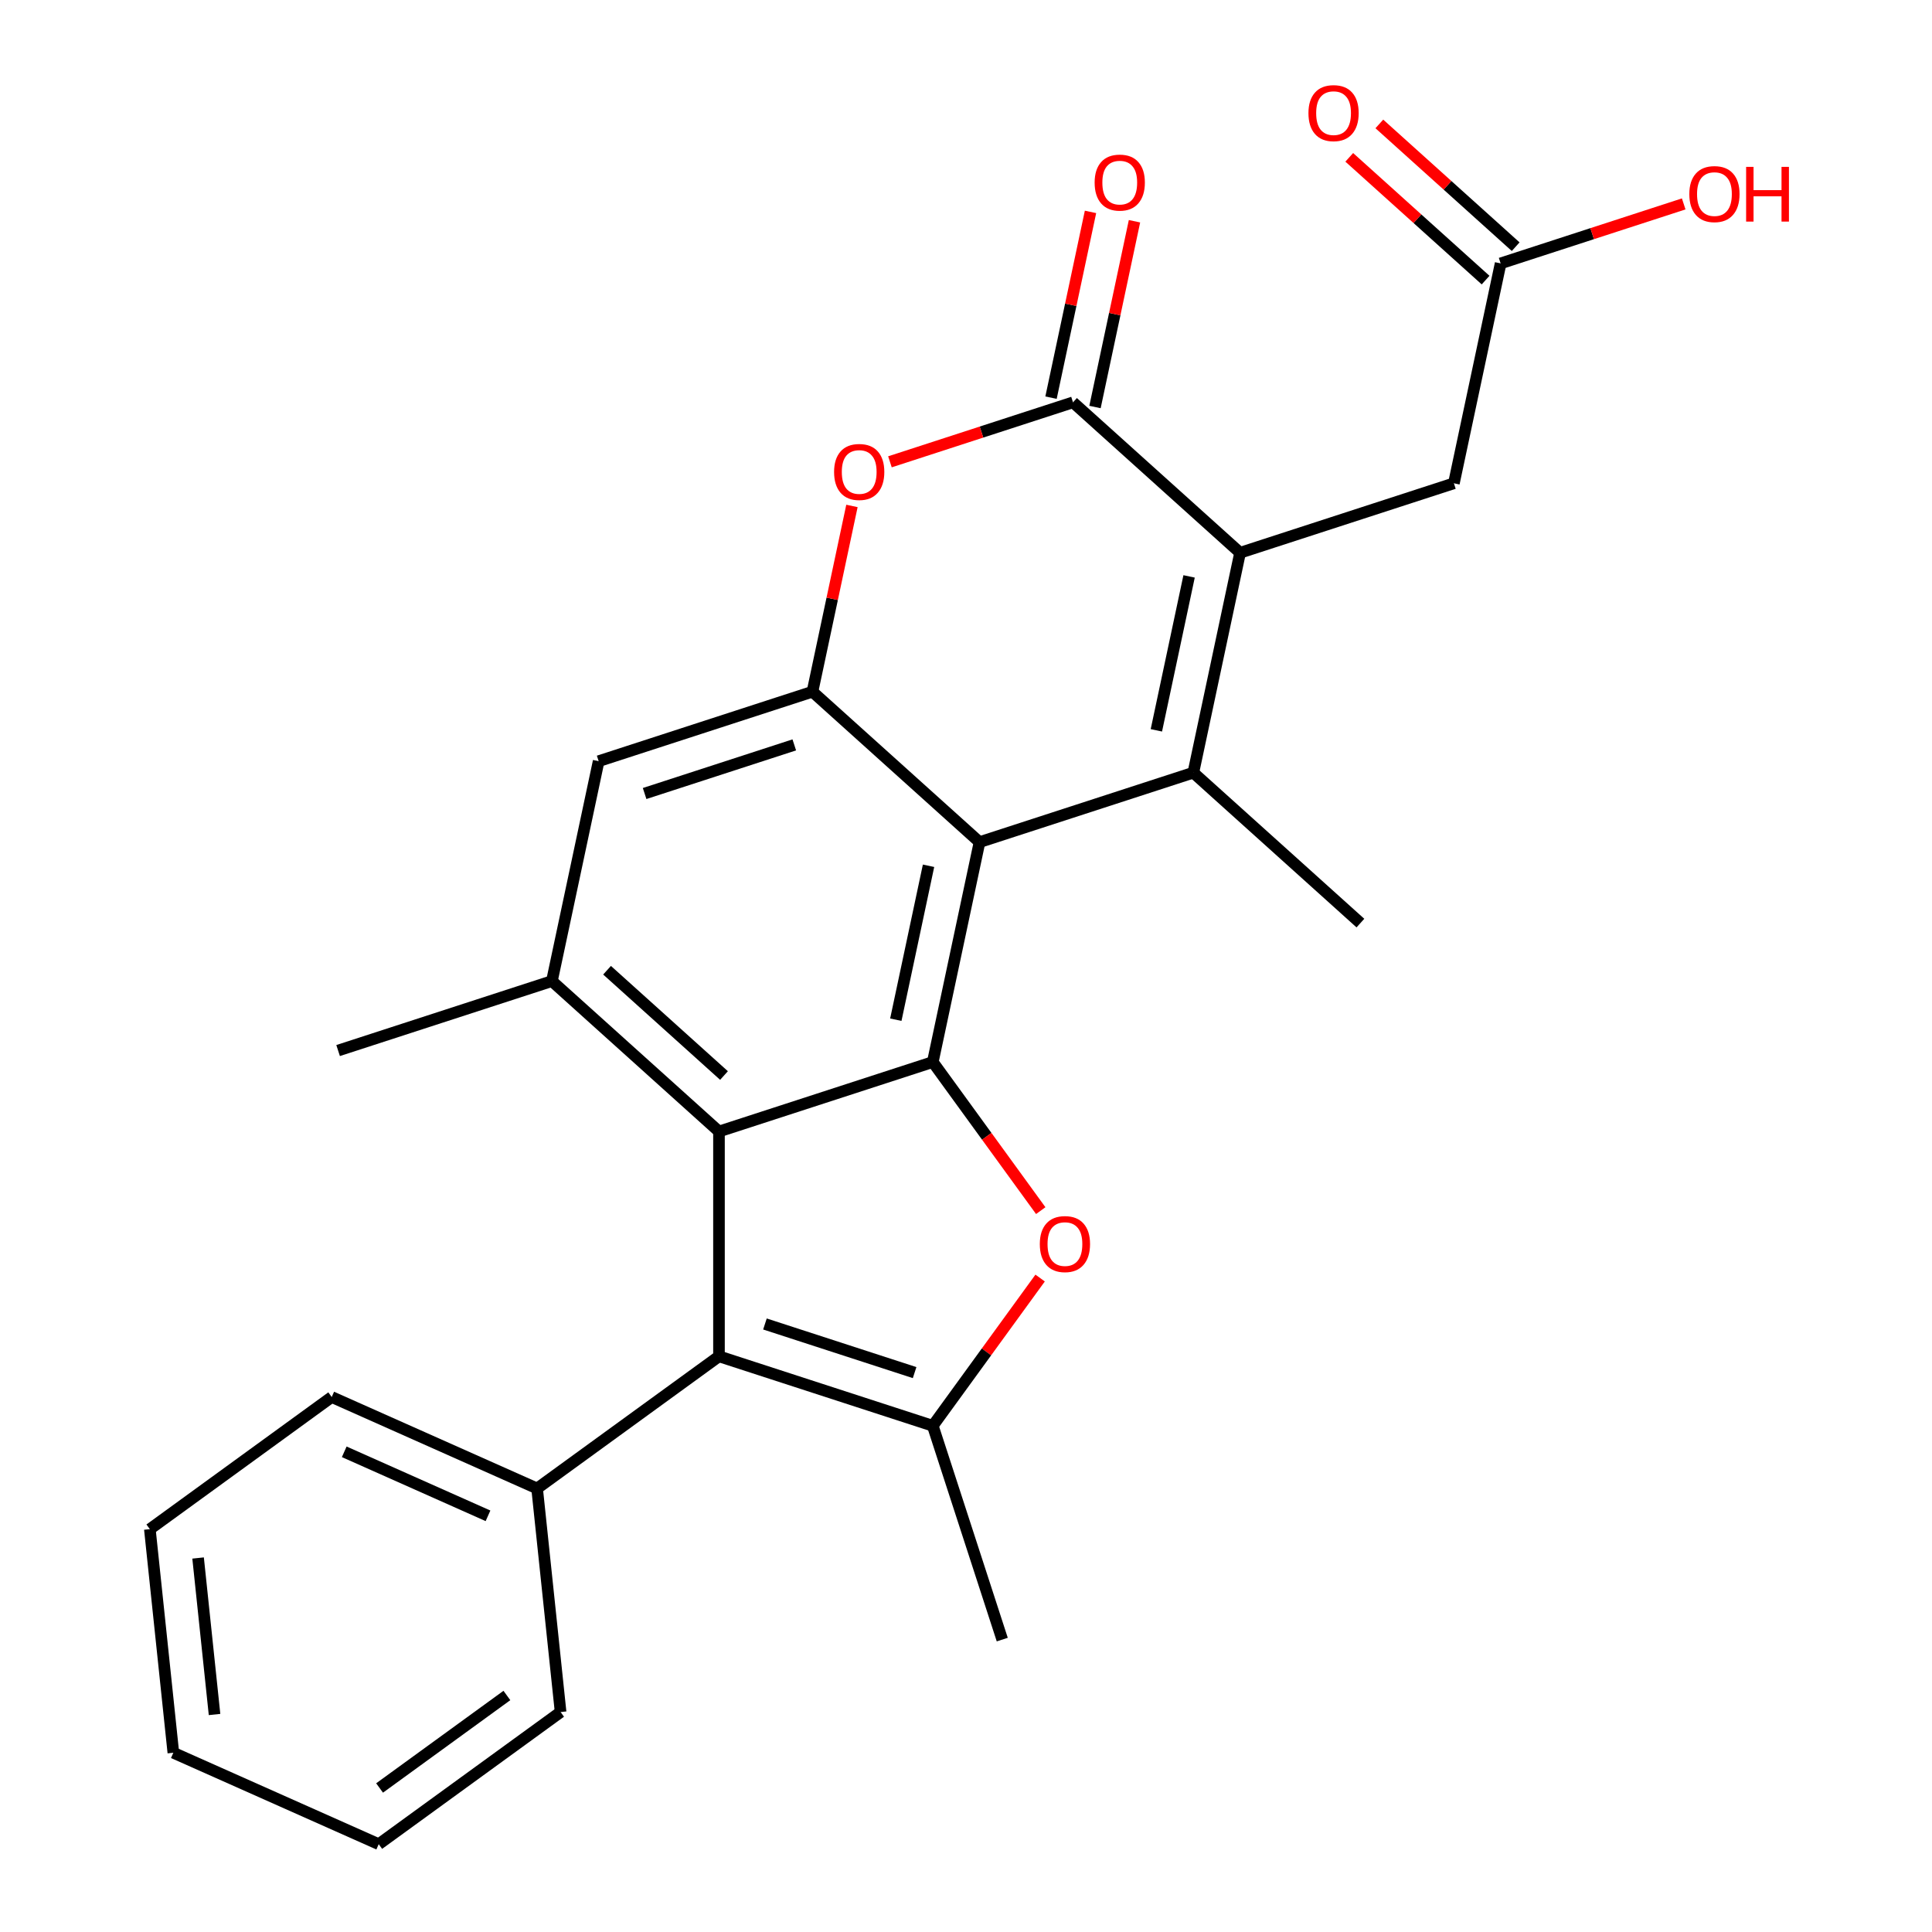 <?xml version='1.0' encoding='iso-8859-1'?>
<svg version='1.1' baseProfile='full'
              xmlns='http://www.w3.org/2000/svg'
                      xmlns:rdkit='http://www.rdkit.org/xml'
                      xmlns:xlink='http://www.w3.org/1999/xlink'
                  xml:space='preserve'
width='1000px' height='1000px' viewBox='0 0 1000 1000'>
<!-- END OF HEADER -->
<rect style='opacity:1.0;fill:#FFFFFF;stroke:none' width='1000' height='1000' x='0' y='0'> </rect>
<path class='bond-0' d='M 482.81,549.707 L 507.003,435.887' style='fill:none;fill-rule:evenodd;stroke:#000000;stroke-width:6px;stroke-linecap:butt;stroke-linejoin:miter;stroke-opacity:1' />
<path class='bond-0' d='M 463.675,527.796 L 480.61,448.122' style='fill:none;fill-rule:evenodd;stroke:#000000;stroke-width:6px;stroke-linecap:butt;stroke-linejoin:miter;stroke-opacity:1' />
<path class='bond-2' d='M 482.81,549.707 L 372.142,585.665' style='fill:none;fill-rule:evenodd;stroke:#000000;stroke-width:6px;stroke-linecap:butt;stroke-linejoin:miter;stroke-opacity:1' />
<path class='bond-4' d='M 482.81,549.707 L 510.749,588.162' style='fill:none;fill-rule:evenodd;stroke:#000000;stroke-width:6px;stroke-linecap:butt;stroke-linejoin:miter;stroke-opacity:1' />
<path class='bond-4' d='M 510.749,588.162 L 538.688,626.618' style='fill:none;fill-rule:evenodd;stroke:#FF0000;stroke-width:6px;stroke-linecap:butt;stroke-linejoin:miter;stroke-opacity:1' />
<path class='bond-1' d='M 507.003,435.887 L 617.67,399.929' style='fill:none;fill-rule:evenodd;stroke:#000000;stroke-width:6px;stroke-linecap:butt;stroke-linejoin:miter;stroke-opacity:1' />
<path class='bond-8' d='M 507.003,435.887 L 420.529,358.026' style='fill:none;fill-rule:evenodd;stroke:#000000;stroke-width:6px;stroke-linecap:butt;stroke-linejoin:miter;stroke-opacity:1' />
<path class='bond-3' d='M 617.67,399.929 L 641.863,286.11' style='fill:none;fill-rule:evenodd;stroke:#000000;stroke-width:6px;stroke-linecap:butt;stroke-linejoin:miter;stroke-opacity:1' />
<path class='bond-3' d='M 598.535,378.018 L 615.47,298.344' style='fill:none;fill-rule:evenodd;stroke:#000000;stroke-width:6px;stroke-linecap:butt;stroke-linejoin:miter;stroke-opacity:1' />
<path class='bond-17' d='M 617.67,399.929 L 704.145,477.791' style='fill:none;fill-rule:evenodd;stroke:#000000;stroke-width:6px;stroke-linecap:butt;stroke-linejoin:miter;stroke-opacity:1' />
<path class='bond-7' d='M 372.142,585.665 L 372.142,702.028' style='fill:none;fill-rule:evenodd;stroke:#000000;stroke-width:6px;stroke-linecap:butt;stroke-linejoin:miter;stroke-opacity:1' />
<path class='bond-10' d='M 372.142,585.665 L 285.668,507.804' style='fill:none;fill-rule:evenodd;stroke:#000000;stroke-width:6px;stroke-linecap:butt;stroke-linejoin:miter;stroke-opacity:1' />
<path class='bond-10' d='M 374.744,556.691 L 314.212,502.188' style='fill:none;fill-rule:evenodd;stroke:#000000;stroke-width:6px;stroke-linecap:butt;stroke-linejoin:miter;stroke-opacity:1' />
<path class='bond-12' d='M 641.863,286.11 L 752.531,250.152' style='fill:none;fill-rule:evenodd;stroke:#000000;stroke-width:6px;stroke-linecap:butt;stroke-linejoin:miter;stroke-opacity:1' />
<path class='bond-28' d='M 641.863,286.11 L 555.389,208.248' style='fill:none;fill-rule:evenodd;stroke:#000000;stroke-width:6px;stroke-linecap:butt;stroke-linejoin:miter;stroke-opacity:1' />
<path class='bond-5' d='M 538.369,661.516 L 510.589,699.751' style='fill:none;fill-rule:evenodd;stroke:#FF0000;stroke-width:6px;stroke-linecap:butt;stroke-linejoin:miter;stroke-opacity:1' />
<path class='bond-5' d='M 510.589,699.751 L 482.81,737.986' style='fill:none;fill-rule:evenodd;stroke:#000000;stroke-width:6px;stroke-linecap:butt;stroke-linejoin:miter;stroke-opacity:1' />
<path class='bond-18' d='M 482.81,737.986 L 518.768,848.653' style='fill:none;fill-rule:evenodd;stroke:#000000;stroke-width:6px;stroke-linecap:butt;stroke-linejoin:miter;stroke-opacity:1' />
<path class='bond-26' d='M 482.81,737.986 L 372.142,702.028' style='fill:none;fill-rule:evenodd;stroke:#000000;stroke-width:6px;stroke-linecap:butt;stroke-linejoin:miter;stroke-opacity:1' />
<path class='bond-26' d='M 473.401,710.459 L 395.934,685.288' style='fill:none;fill-rule:evenodd;stroke:#000000;stroke-width:6px;stroke-linecap:butt;stroke-linejoin:miter;stroke-opacity:1' />
<path class='bond-6' d='M 555.389,208.248 L 508.01,223.642' style='fill:none;fill-rule:evenodd;stroke:#000000;stroke-width:6px;stroke-linecap:butt;stroke-linejoin:miter;stroke-opacity:1' />
<path class='bond-6' d='M 508.01,223.642 L 460.631,239.037' style='fill:none;fill-rule:evenodd;stroke:#FF0000;stroke-width:6px;stroke-linecap:butt;stroke-linejoin:miter;stroke-opacity:1' />
<path class='bond-14' d='M 566.771,210.667 L 576.99,162.592' style='fill:none;fill-rule:evenodd;stroke:#000000;stroke-width:6px;stroke-linecap:butt;stroke-linejoin:miter;stroke-opacity:1' />
<path class='bond-14' d='M 576.99,162.592 L 587.209,114.516' style='fill:none;fill-rule:evenodd;stroke:#FF0000;stroke-width:6px;stroke-linecap:butt;stroke-linejoin:miter;stroke-opacity:1' />
<path class='bond-14' d='M 544.007,205.829 L 554.226,157.753' style='fill:none;fill-rule:evenodd;stroke:#000000;stroke-width:6px;stroke-linecap:butt;stroke-linejoin:miter;stroke-opacity:1' />
<path class='bond-14' d='M 554.226,157.753 L 564.445,109.678' style='fill:none;fill-rule:evenodd;stroke:#FF0000;stroke-width:6px;stroke-linecap:butt;stroke-linejoin:miter;stroke-opacity:1' />
<path class='bond-15' d='M 372.142,702.028 L 278.003,770.424' style='fill:none;fill-rule:evenodd;stroke:#000000;stroke-width:6px;stroke-linecap:butt;stroke-linejoin:miter;stroke-opacity:1' />
<path class='bond-9' d='M 420.529,358.026 L 430.747,309.95' style='fill:none;fill-rule:evenodd;stroke:#000000;stroke-width:6px;stroke-linecap:butt;stroke-linejoin:miter;stroke-opacity:1' />
<path class='bond-9' d='M 430.747,309.95 L 440.966,261.875' style='fill:none;fill-rule:evenodd;stroke:#FF0000;stroke-width:6px;stroke-linecap:butt;stroke-linejoin:miter;stroke-opacity:1' />
<path class='bond-27' d='M 420.529,358.026 L 309.861,393.984' style='fill:none;fill-rule:evenodd;stroke:#000000;stroke-width:6px;stroke-linecap:butt;stroke-linejoin:miter;stroke-opacity:1' />
<path class='bond-27' d='M 411.12,385.553 L 333.653,410.724' style='fill:none;fill-rule:evenodd;stroke:#000000;stroke-width:6px;stroke-linecap:butt;stroke-linejoin:miter;stroke-opacity:1' />
<path class='bond-11' d='M 285.668,507.804 L 309.861,393.984' style='fill:none;fill-rule:evenodd;stroke:#000000;stroke-width:6px;stroke-linecap:butt;stroke-linejoin:miter;stroke-opacity:1' />
<path class='bond-20' d='M 285.668,507.804 L 175.001,543.762' style='fill:none;fill-rule:evenodd;stroke:#000000;stroke-width:6px;stroke-linecap:butt;stroke-linejoin:miter;stroke-opacity:1' />
<path class='bond-13' d='M 752.531,250.152 L 776.724,136.332' style='fill:none;fill-rule:evenodd;stroke:#000000;stroke-width:6px;stroke-linecap:butt;stroke-linejoin:miter;stroke-opacity:1' />
<path class='bond-16' d='M 784.51,127.684 L 749.228,95.916' style='fill:none;fill-rule:evenodd;stroke:#000000;stroke-width:6px;stroke-linecap:butt;stroke-linejoin:miter;stroke-opacity:1' />
<path class='bond-16' d='M 749.228,95.916 L 713.945,64.147' style='fill:none;fill-rule:evenodd;stroke:#FF0000;stroke-width:6px;stroke-linecap:butt;stroke-linejoin:miter;stroke-opacity:1' />
<path class='bond-16' d='M 768.938,144.979 L 733.655,113.211' style='fill:none;fill-rule:evenodd;stroke:#000000;stroke-width:6px;stroke-linecap:butt;stroke-linejoin:miter;stroke-opacity:1' />
<path class='bond-16' d='M 733.655,113.211 L 698.373,81.442' style='fill:none;fill-rule:evenodd;stroke:#FF0000;stroke-width:6px;stroke-linecap:butt;stroke-linejoin:miter;stroke-opacity:1' />
<path class='bond-19' d='M 776.724,136.332 L 824.103,120.937' style='fill:none;fill-rule:evenodd;stroke:#000000;stroke-width:6px;stroke-linecap:butt;stroke-linejoin:miter;stroke-opacity:1' />
<path class='bond-19' d='M 824.103,120.937 L 871.482,105.543' style='fill:none;fill-rule:evenodd;stroke:#FF0000;stroke-width:6px;stroke-linecap:butt;stroke-linejoin:miter;stroke-opacity:1' />
<path class='bond-21' d='M 278.003,770.424 L 171.7,723.095' style='fill:none;fill-rule:evenodd;stroke:#000000;stroke-width:6px;stroke-linecap:butt;stroke-linejoin:miter;stroke-opacity:1' />
<path class='bond-21' d='M 252.592,784.585 L 178.18,751.455' style='fill:none;fill-rule:evenodd;stroke:#000000;stroke-width:6px;stroke-linecap:butt;stroke-linejoin:miter;stroke-opacity:1' />
<path class='bond-22' d='M 278.003,770.424 L 290.166,886.149' style='fill:none;fill-rule:evenodd;stroke:#000000;stroke-width:6px;stroke-linecap:butt;stroke-linejoin:miter;stroke-opacity:1' />
<path class='bond-24' d='M 171.7,723.095 L 77.561,791.491' style='fill:none;fill-rule:evenodd;stroke:#000000;stroke-width:6px;stroke-linecap:butt;stroke-linejoin:miter;stroke-opacity:1' />
<path class='bond-23' d='M 290.166,886.149 L 196.027,954.545' style='fill:none;fill-rule:evenodd;stroke:#000000;stroke-width:6px;stroke-linecap:butt;stroke-linejoin:miter;stroke-opacity:1' />
<path class='bond-23' d='M 262.366,877.581 L 196.469,925.458' style='fill:none;fill-rule:evenodd;stroke:#000000;stroke-width:6px;stroke-linecap:butt;stroke-linejoin:miter;stroke-opacity:1' />
<path class='bond-25' d='M 196.027,954.545 L 89.724,907.217' style='fill:none;fill-rule:evenodd;stroke:#000000;stroke-width:6px;stroke-linecap:butt;stroke-linejoin:miter;stroke-opacity:1' />
<path class='bond-29' d='M 77.561,791.491 L 89.724,907.217' style='fill:none;fill-rule:evenodd;stroke:#000000;stroke-width:6px;stroke-linecap:butt;stroke-linejoin:miter;stroke-opacity:1' />
<path class='bond-29' d='M 102.531,806.418 L 111.045,887.425' style='fill:none;fill-rule:evenodd;stroke:#000000;stroke-width:6px;stroke-linecap:butt;stroke-linejoin:miter;stroke-opacity:1' />
<path  class='atom-5' d='M 538.206 643.927
Q 538.206 637.127, 541.566 633.327
Q 544.926 629.527, 551.206 629.527
Q 557.486 629.527, 560.846 633.327
Q 564.206 637.127, 564.206 643.927
Q 564.206 650.807, 560.806 654.727
Q 557.406 658.607, 551.206 658.607
Q 544.966 658.607, 541.566 654.727
Q 538.206 650.847, 538.206 643.927
M 551.206 655.407
Q 555.526 655.407, 557.846 652.527
Q 560.206 649.607, 560.206 643.927
Q 560.206 638.367, 557.846 635.567
Q 555.526 632.727, 551.206 632.727
Q 546.886 632.727, 544.526 635.527
Q 542.206 638.327, 542.206 643.927
Q 542.206 649.647, 544.526 652.527
Q 546.886 655.407, 551.206 655.407
' fill='#FF0000'/>
<path  class='atom-10' d='M 431.722 244.286
Q 431.722 237.486, 435.082 233.686
Q 438.442 229.886, 444.722 229.886
Q 451.002 229.886, 454.362 233.686
Q 457.722 237.486, 457.722 244.286
Q 457.722 251.166, 454.322 255.086
Q 450.922 258.966, 444.722 258.966
Q 438.482 258.966, 435.082 255.086
Q 431.722 251.206, 431.722 244.286
M 444.722 255.766
Q 449.042 255.766, 451.362 252.886
Q 453.722 249.966, 453.722 244.286
Q 453.722 238.726, 451.362 235.926
Q 449.042 233.086, 444.722 233.086
Q 440.402 233.086, 438.042 235.886
Q 435.722 238.686, 435.722 244.286
Q 435.722 250.006, 438.042 252.886
Q 440.402 255.766, 444.722 255.766
' fill='#FF0000'/>
<path  class='atom-15' d='M 566.582 94.508
Q 566.582 87.708, 569.942 83.908
Q 573.302 80.108, 579.582 80.108
Q 585.862 80.108, 589.222 83.908
Q 592.582 87.708, 592.582 94.508
Q 592.582 101.388, 589.182 105.308
Q 585.782 109.188, 579.582 109.188
Q 573.342 109.188, 569.942 105.308
Q 566.582 101.428, 566.582 94.508
M 579.582 105.988
Q 583.902 105.988, 586.222 103.108
Q 588.582 100.188, 588.582 94.508
Q 588.582 88.948, 586.222 86.148
Q 583.902 83.308, 579.582 83.308
Q 575.262 83.308, 572.902 86.108
Q 570.582 88.908, 570.582 94.508
Q 570.582 100.228, 572.902 103.108
Q 575.262 105.988, 579.582 105.988
' fill='#FF0000'/>
<path  class='atom-17' d='M 677.25 58.55
Q 677.25 51.75, 680.61 47.95
Q 683.97 44.15, 690.25 44.15
Q 696.53 44.15, 699.89 47.95
Q 703.25 51.75, 703.25 58.55
Q 703.25 65.43, 699.85 69.35
Q 696.45 73.23, 690.25 73.23
Q 684.01 73.23, 680.61 69.35
Q 677.25 65.47, 677.25 58.55
M 690.25 70.03
Q 694.57 70.03, 696.89 67.15
Q 699.25 64.23, 699.25 58.55
Q 699.25 52.99, 696.89 50.19
Q 694.57 47.35, 690.25 47.35
Q 685.93 47.35, 683.57 50.15
Q 681.25 52.95, 681.25 58.55
Q 681.25 64.27, 683.57 67.15
Q 685.93 70.03, 690.25 70.03
' fill='#FF0000'/>
<path  class='atom-20' d='M 874.391 100.454
Q 874.391 93.654, 877.751 89.854
Q 881.111 86.054, 887.391 86.054
Q 893.671 86.054, 897.031 89.854
Q 900.391 93.654, 900.391 100.454
Q 900.391 107.334, 896.991 111.254
Q 893.591 115.134, 887.391 115.134
Q 881.151 115.134, 877.751 111.254
Q 874.391 107.374, 874.391 100.454
M 887.391 111.934
Q 891.711 111.934, 894.031 109.054
Q 896.391 106.134, 896.391 100.454
Q 896.391 94.894, 894.031 92.094
Q 891.711 89.254, 887.391 89.254
Q 883.071 89.254, 880.711 92.054
Q 878.391 94.854, 878.391 100.454
Q 878.391 106.174, 880.711 109.054
Q 883.071 111.934, 887.391 111.934
' fill='#FF0000'/>
<path  class='atom-20' d='M 903.791 86.374
L 907.631 86.374
L 907.631 98.414
L 922.111 98.414
L 922.111 86.374
L 925.951 86.374
L 925.951 114.694
L 922.111 114.694
L 922.111 101.614
L 907.631 101.614
L 907.631 114.694
L 903.791 114.694
L 903.791 86.374
' fill='#FF0000'/>
</svg>
